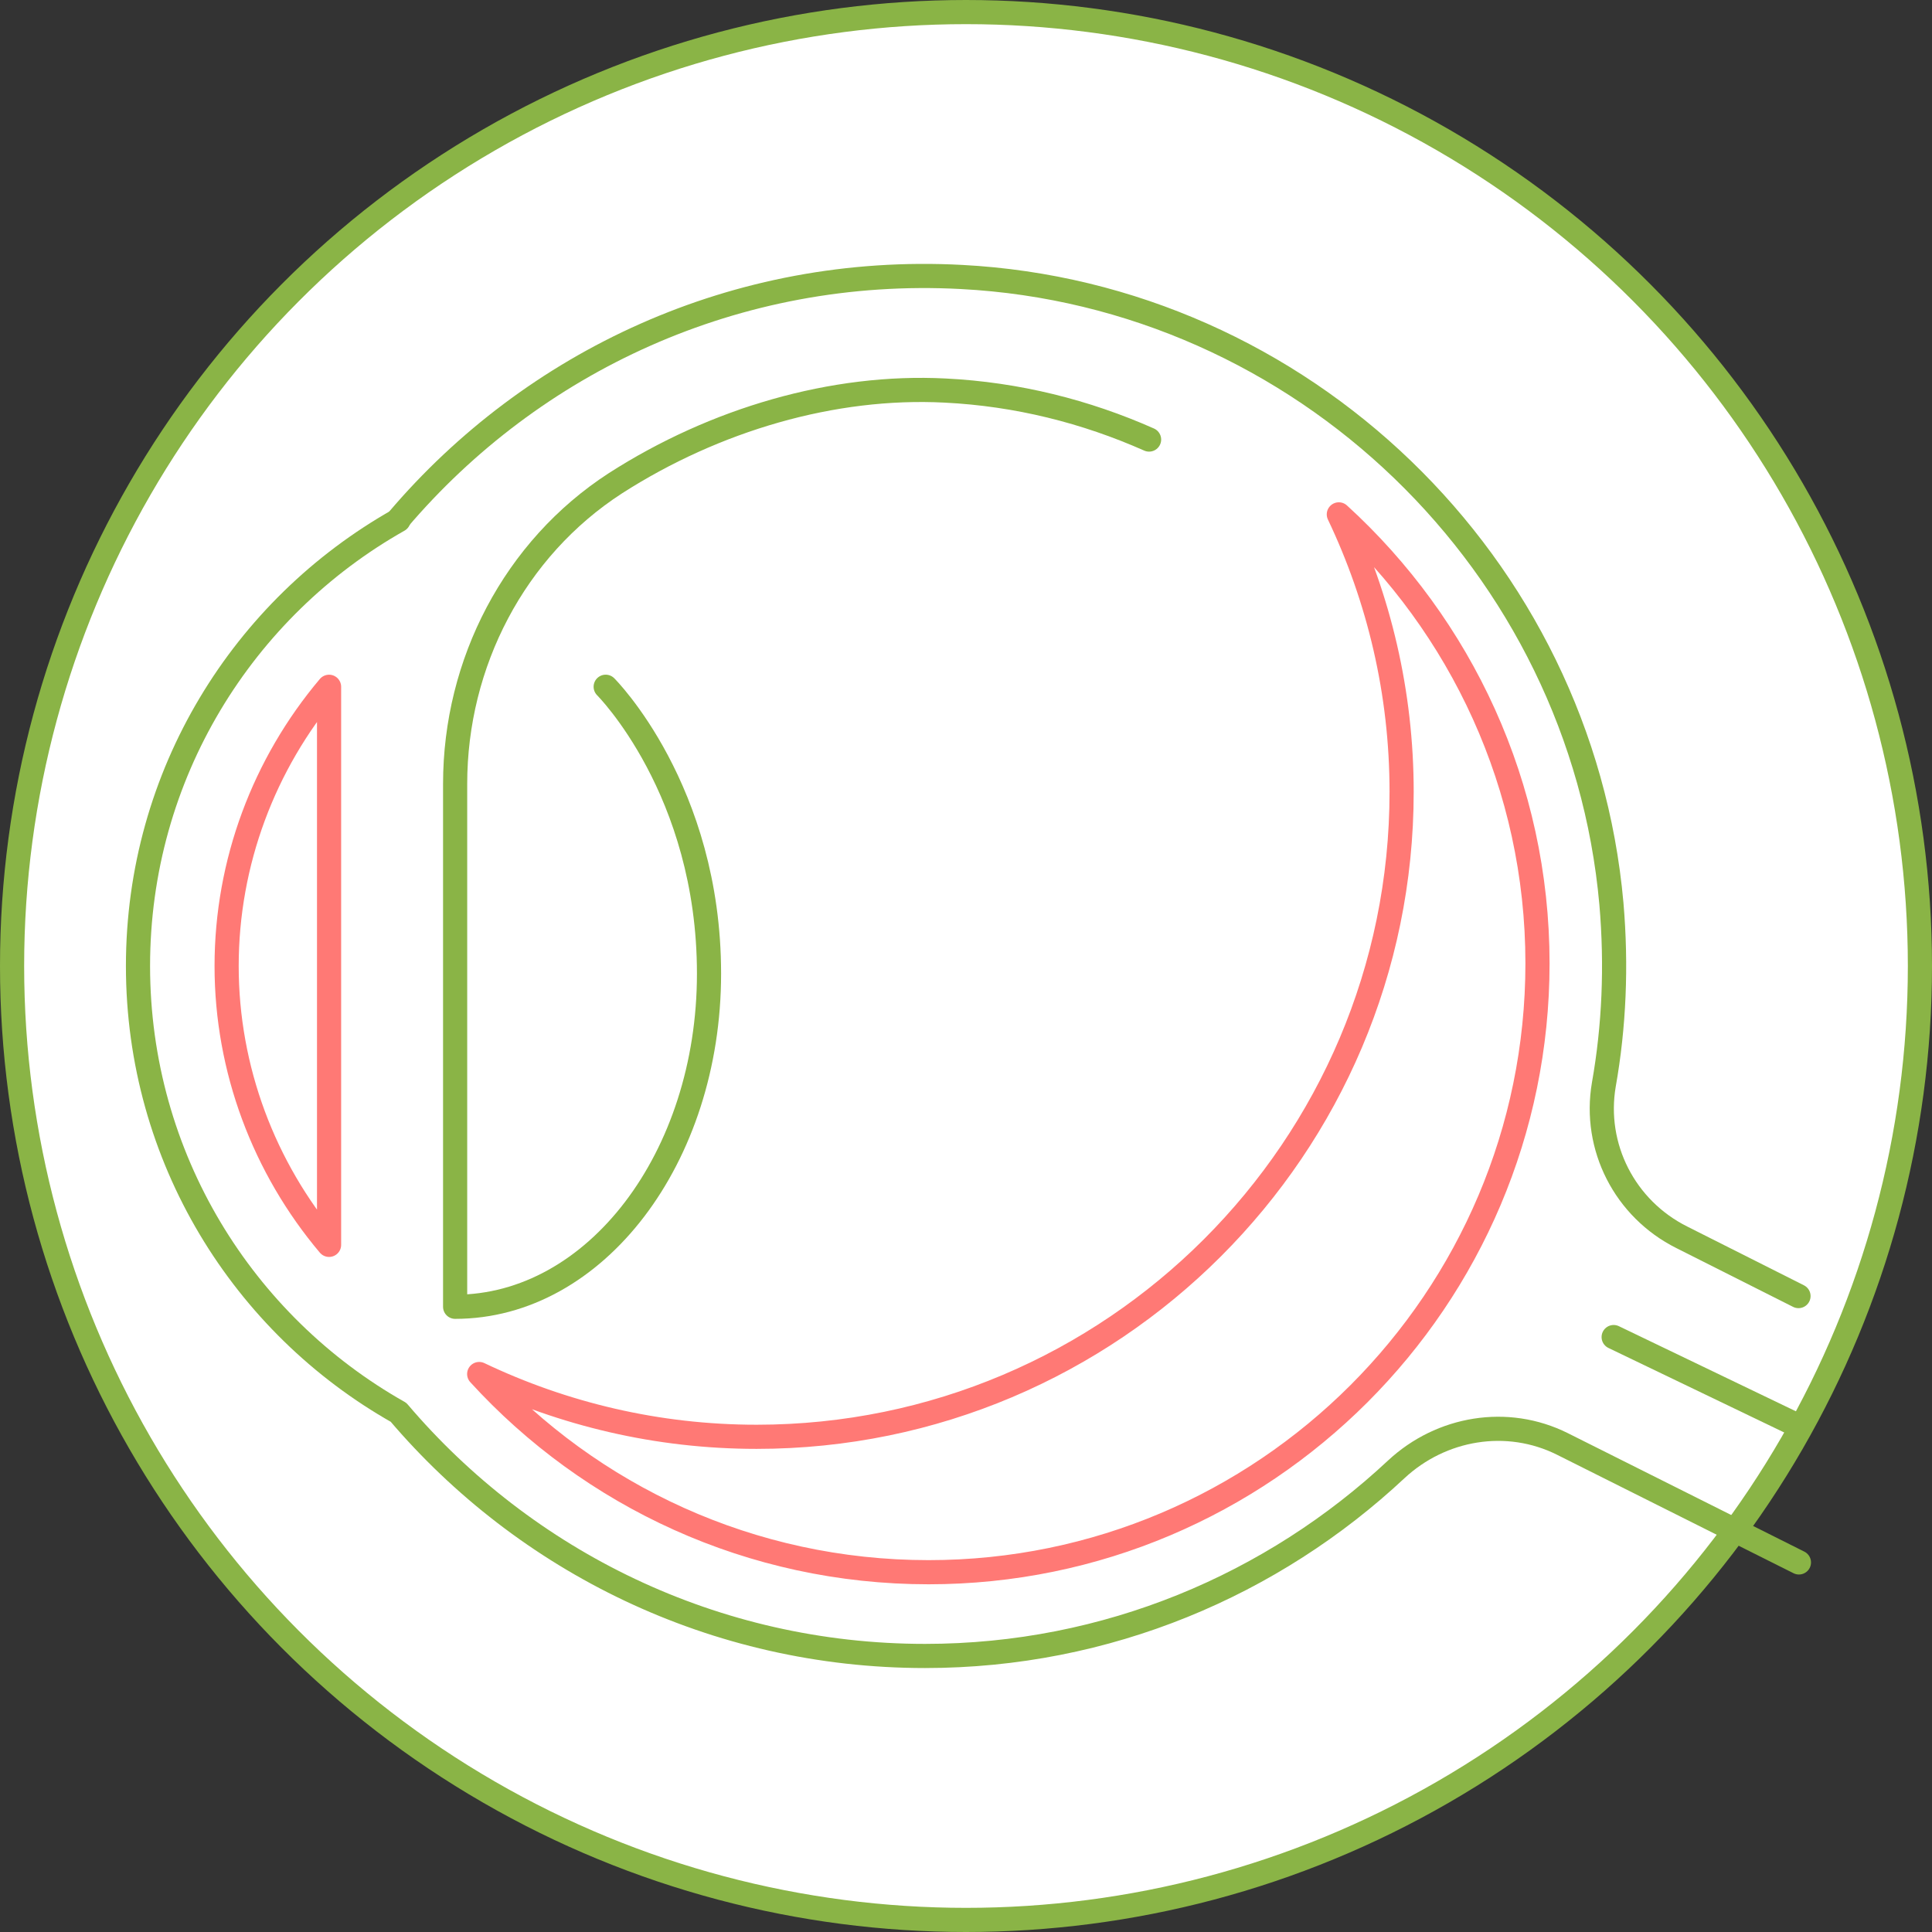 <svg width="80" height="80" viewBox="0 0 80 80" fill="none" xmlns="http://www.w3.org/2000/svg">
<rect x="0" y="0" width="80" height="80" fill="#333333" stroke="none"/>
<circle cx="40" cy="40" r="39.5" fill="white" stroke="#8AB446"/>
<path d="M13.626 51.547V28.438C10.934 31.628 9.384 35.704 9.384 40.002C9.384 44.281 10.934 48.357 13.626 51.547Z" stroke="#FF7975" stroke-miterlimit="10" stroke-linecap="round" stroke-linejoin="round"/>
<path d="M74.49 64.697L64.697 59.791C62.41 58.648 59.68 59.109 57.817 60.842C52.708 65.619 45.847 68.57 38.304 68.57C29.561 68.57 21.741 64.642 16.503 58.482C10.067 54.848 5.714 47.932 5.714 40.001C5.714 32.07 10.067 25.172 16.503 21.539" stroke="#8AB446" stroke-miterlimit="10" stroke-linecap="round" stroke-linejoin="round"/>
<path d="M16.485 21.521C22.036 14.992 30.465 10.971 39.816 11.469C53.907 12.207 65.471 23.365 66.725 37.419C66.947 40.002 66.836 42.51 66.412 44.907C65.969 47.49 67.279 50.053 69.639 51.234L74.472 53.668" stroke="#8AB446" stroke-miterlimit="10" stroke-linecap="round" stroke-linejoin="round"/>
<path d="M55.438 21.299C57.098 24.785 58.038 28.676 58.038 32.789C58.038 47.526 46.05 59.495 31.332 59.495C27.219 59.495 23.328 58.555 19.842 56.895C24.453 61.949 31.092 65.102 38.451 65.102C52.358 65.102 63.664 53.796 63.664 39.89C63.664 32.549 60.492 25.91 55.438 21.299Z" stroke="#FF7975" stroke-miterlimit="10" stroke-linecap="round" stroke-linejoin="round"/>
<path d="M25.08 28.437C25.08 28.437 29.359 32.698 29.359 40.315C29.359 47.932 24.655 54.111 18.846 54.111V32.458C18.846 27.46 21.299 22.72 25.485 20.009C29.598 17.371 34.504 15.933 39.134 16.172C42.121 16.32 44.962 17.039 47.581 18.201" stroke="#8AB446" stroke-miterlimit="10" stroke-linecap="round" stroke-linejoin="round"/>
<path d="M66.818 55.365L74.49 59.054" stroke="#8AB446" stroke-miterlimit="10" stroke-linecap="round" stroke-linejoin="round"/>
</svg>
